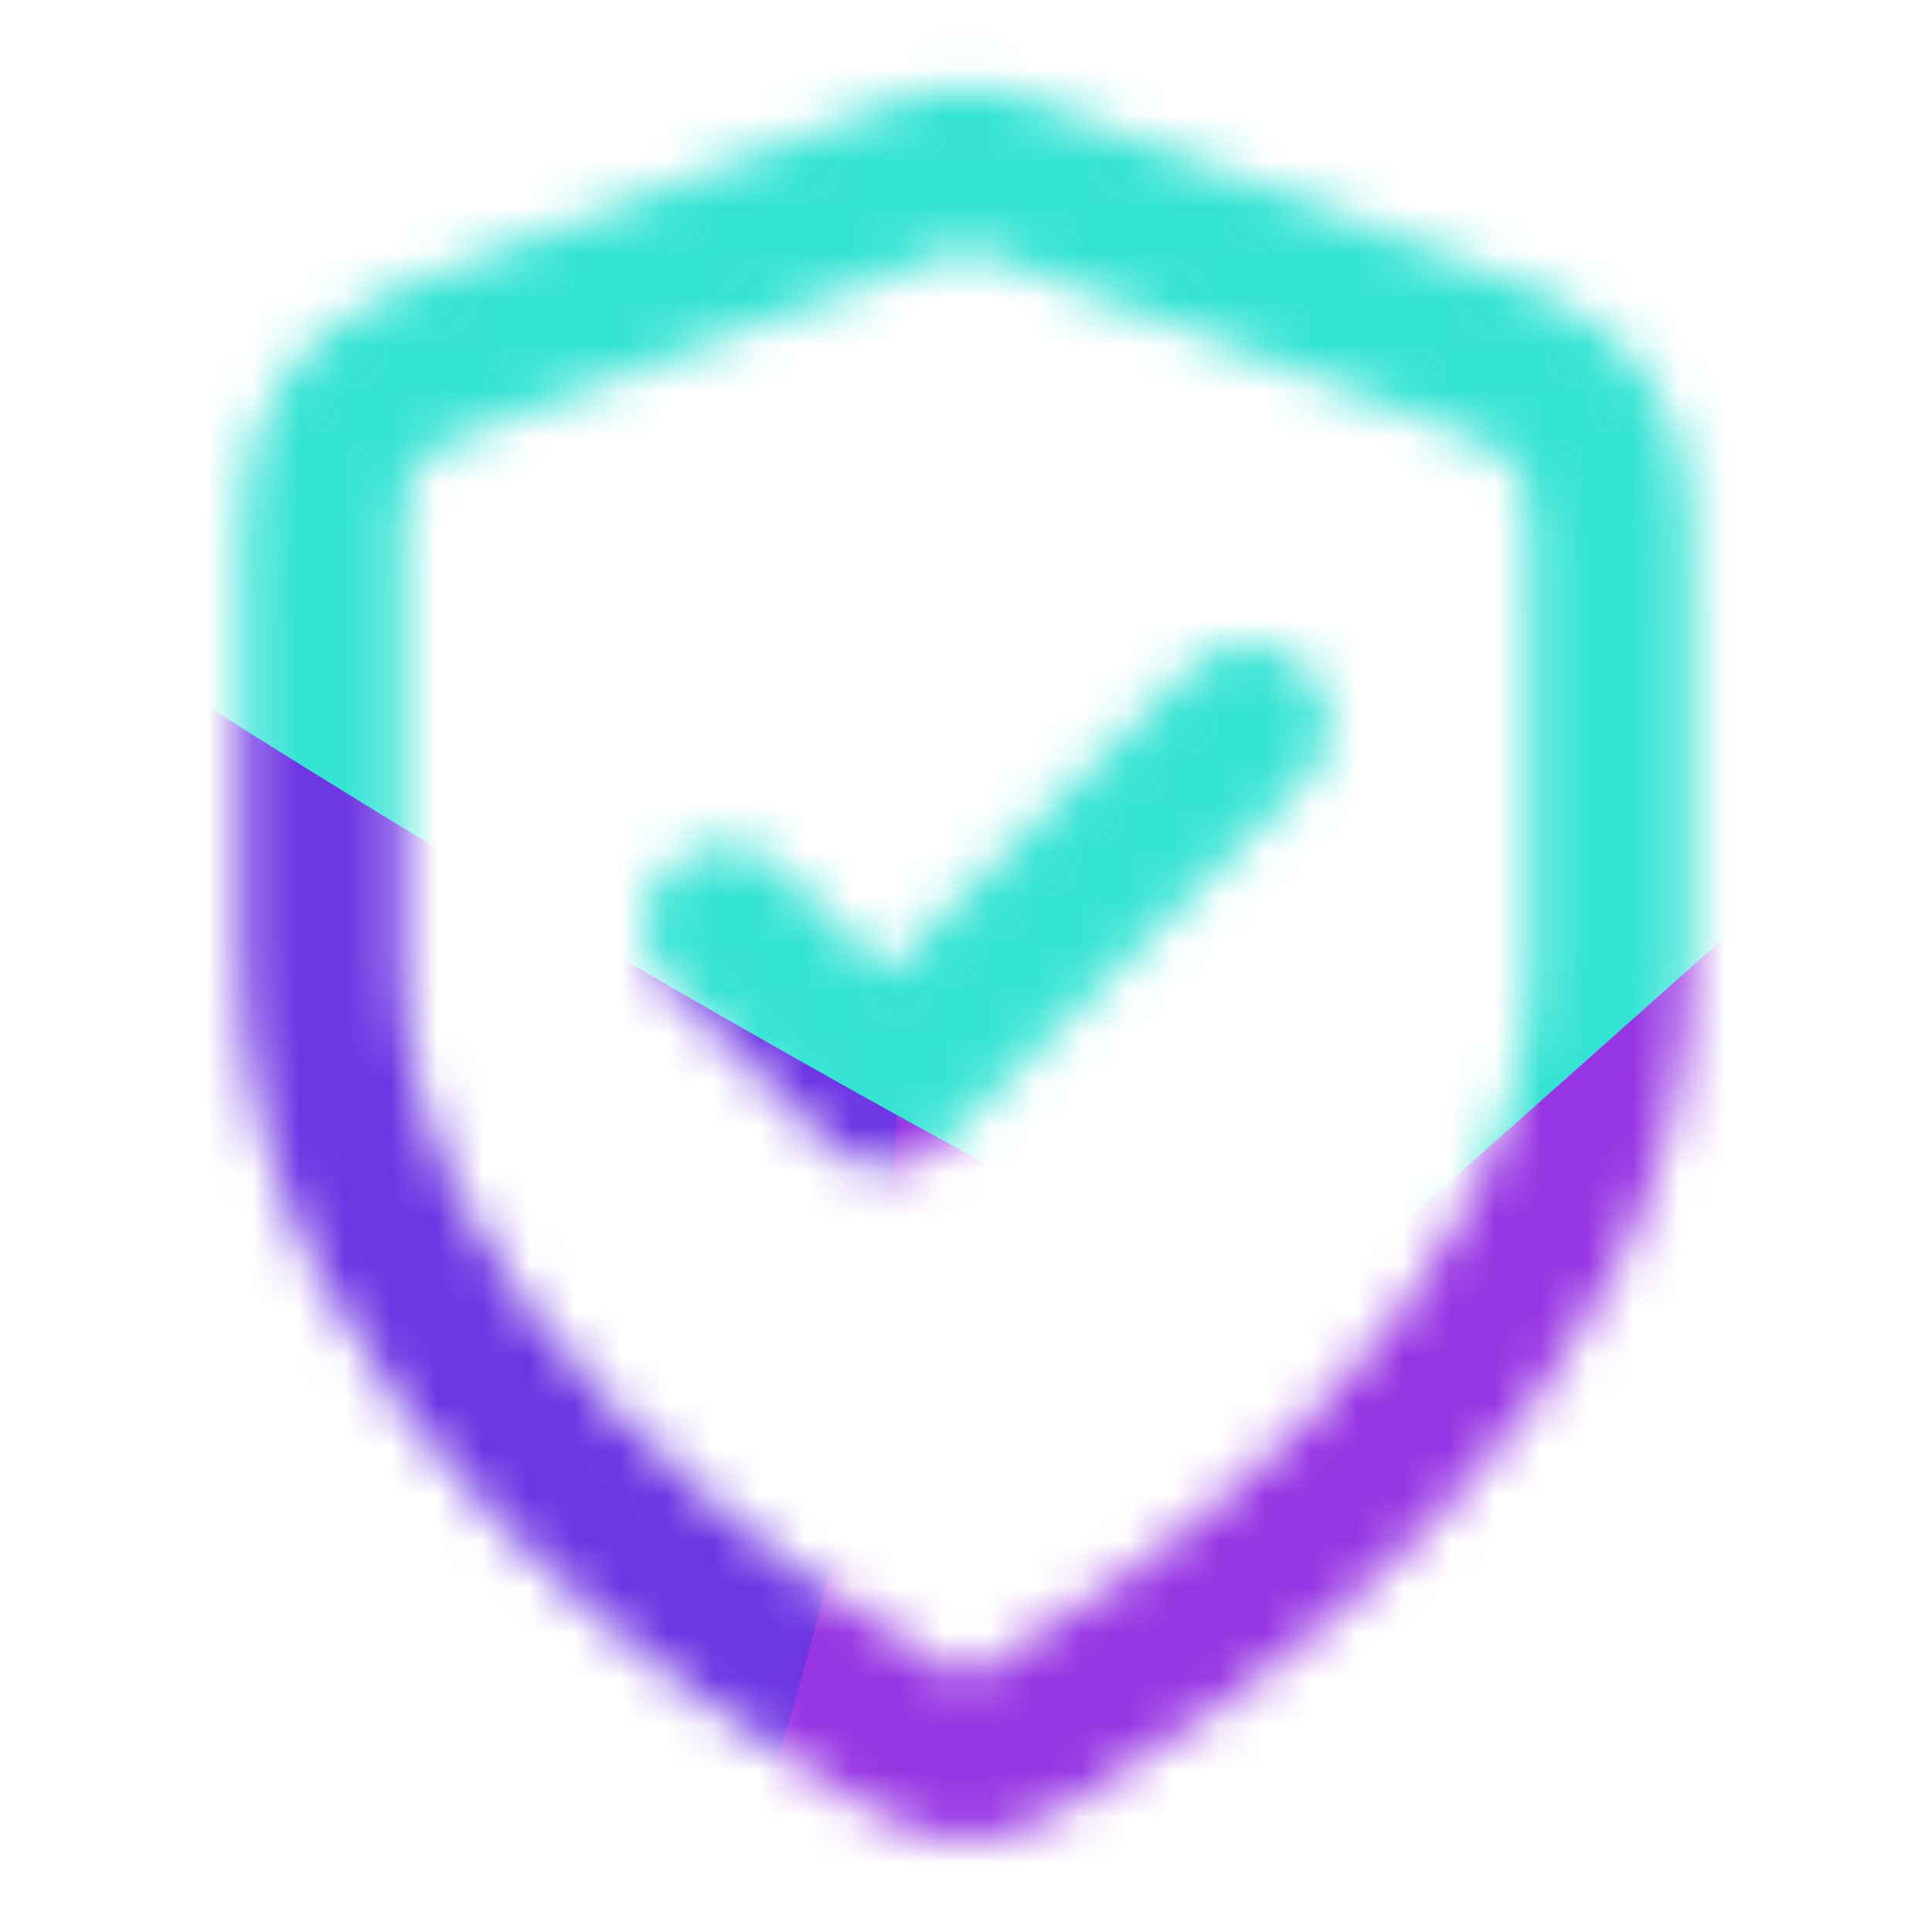<svg width="42" height="42" viewBox="0 0 42 42" fill="none" xmlns="http://www.w3.org/2000/svg">
<g clip-path="url(#clip0_8752_10981)">
<mask id="mask0_8752_10981" style="mask-type:alpha" maskUnits="userSpaceOnUse" x="0" y="0" width="42" height="42">
<path d="M15.75 20.125L19.25 23.625L27.125 15.75M35 21C35 29.59 25.631 35.837 22.221 37.826C21.834 38.052 21.64 38.165 21.367 38.224C21.155 38.269 20.845 38.269 20.633 38.224C20.36 38.165 20.166 38.052 19.779 37.826C16.369 35.837 7 29.59 7 21V12.631C7 11.232 7 10.532 7.229 9.931C7.431 9.4 7.759 8.925 8.186 8.55C8.669 8.124 9.324 7.879 10.634 7.387L20.017 3.869C20.381 3.732 20.563 3.664 20.75 3.637C20.916 3.613 21.084 3.613 21.25 3.637C21.437 3.664 21.619 3.732 21.983 3.869L31.366 7.387C32.676 7.879 33.331 8.124 33.814 8.55C34.24 8.925 34.569 9.4 34.771 9.931C35 10.532 35 11.232 35 12.631V21Z" stroke="white" stroke-width="3.5" stroke-linecap="round" stroke-linejoin="round"/>
</mask>
<g mask="url(#mask0_8752_10981)">
<g opacity="0.8">
<g filter="url(#filter0_f_8752_10981)">
<path d="M-153.621 145.173C-129.174 118.171 -137.99 61.911 -100.924 4.985C-63.858 -51.942 23.551 -112.721 -1.742 -77.769C15.969 -66.546 0.278 -11.299 -36.789 45.628C-73.855 102.555 -135.911 156.397 -153.621 145.173Z" fill="#039BDC"/>
</g>
<g filter="url(#filter1_f_8752_10981)">
<path d="M89.02 46.71L-31.713 154.108C-31.713 154.108 -99.906 133.637 -94.3 83.193C-88.695 32.75 28.125 6.225 52.677 5.531C77.228 4.837 89.02 46.71 89.02 46.71Z" fill="#CB03DC"/>
</g>
<g filter="url(#filter2_f_8752_10981)">
<ellipse cx="96.213" cy="41.819" rx="96.213" ry="41.819" transform="matrix(-0.747 0.665 -0.662 -0.75 104.23 -14.641)" fill="#7D03DC"/>
</g>
<g filter="url(#filter3_f_8752_10981)">
<ellipse cx="58.982" cy="52.253" rx="58.982" ry="52.253" transform="matrix(-0.747 0.665 -0.662 -0.75 42.23 27.655)" fill="#2103DC" fill-opacity="0.54"/>
</g>
<g filter="url(#filter4_f_8752_10981)">
<path d="M162.104 -90.469L28.061 28.769C28.061 28.769 -61.163 -14.884 -45.377 -54.44C-29.591 -93.996 101.921 -122.137 129.84 -122.16C157.758 -122.183 162.104 -90.469 162.104 -90.469Z" fill="#03DCCA"/>
</g>
</g>
</g>
</g>
<defs>
<filter id="filter0_f_8752_10981" x="-177.504" y="-111.936" width="206.93" height="282.487" filterUnits="userSpaceOnUse" color-interpolation-filters="sRGB">
<feFlood flood-opacity="0" result="BackgroundImageFix"/>
<feBlend mode="normal" in="SourceGraphic" in2="BackgroundImageFix" result="shape"/>
<feGaussianBlur stdDeviation="11.941" result="effect1_foregroundBlur_8752_10981"/>
</filter>
<filter id="filter1_f_8752_10981" x="-117.458" y="-17.309" width="229.309" height="194.248" filterUnits="userSpaceOnUse" color-interpolation-filters="sRGB">
<feFlood flood-opacity="0" result="BackgroundImageFix"/>
<feBlend mode="normal" in="SourceGraphic" in2="BackgroundImageFix" result="shape"/>
<feGaussianBlur stdDeviation="11.416" result="effect1_foregroundBlur_8752_10981"/>
</filter>
<filter id="filter2_f_8752_10981" x="-87.367" y="-68.272" width="184.077" height="172.447" filterUnits="userSpaceOnUse" color-interpolation-filters="sRGB">
<feFlood flood-opacity="0" result="BackgroundImageFix"/>
<feBlend mode="normal" in="SourceGraphic" in2="BackgroundImageFix" result="shape"/>
<feGaussianBlur stdDeviation="7.494" result="effect1_foregroundBlur_8752_10981"/>
</filter>
<filter id="filter3_f_8752_10981" x="-120.971" y="-56.282" width="169.111" height="167.923" filterUnits="userSpaceOnUse" color-interpolation-filters="sRGB">
<feFlood flood-opacity="0" result="BackgroundImageFix"/>
<feBlend mode="normal" in="SourceGraphic" in2="BackgroundImageFix" result="shape"/>
<feGaussianBlur stdDeviation="14.27" result="effect1_foregroundBlur_8752_10981"/>
</filter>
<filter id="filter4_f_8752_10981" x="-86.454" y="-161.364" width="287.761" height="229.337" filterUnits="userSpaceOnUse" color-interpolation-filters="sRGB">
<feFlood flood-opacity="0" result="BackgroundImageFix"/>
<feBlend mode="normal" in="SourceGraphic" in2="BackgroundImageFix" result="shape"/>
<feGaussianBlur stdDeviation="19.602" result="effect1_foregroundBlur_8752_10981"/>
</filter>
<clipPath id="clip0_8752_10981">
<rect width="42" height="42" fill="white"/>
</clipPath>
</defs>
</svg>
